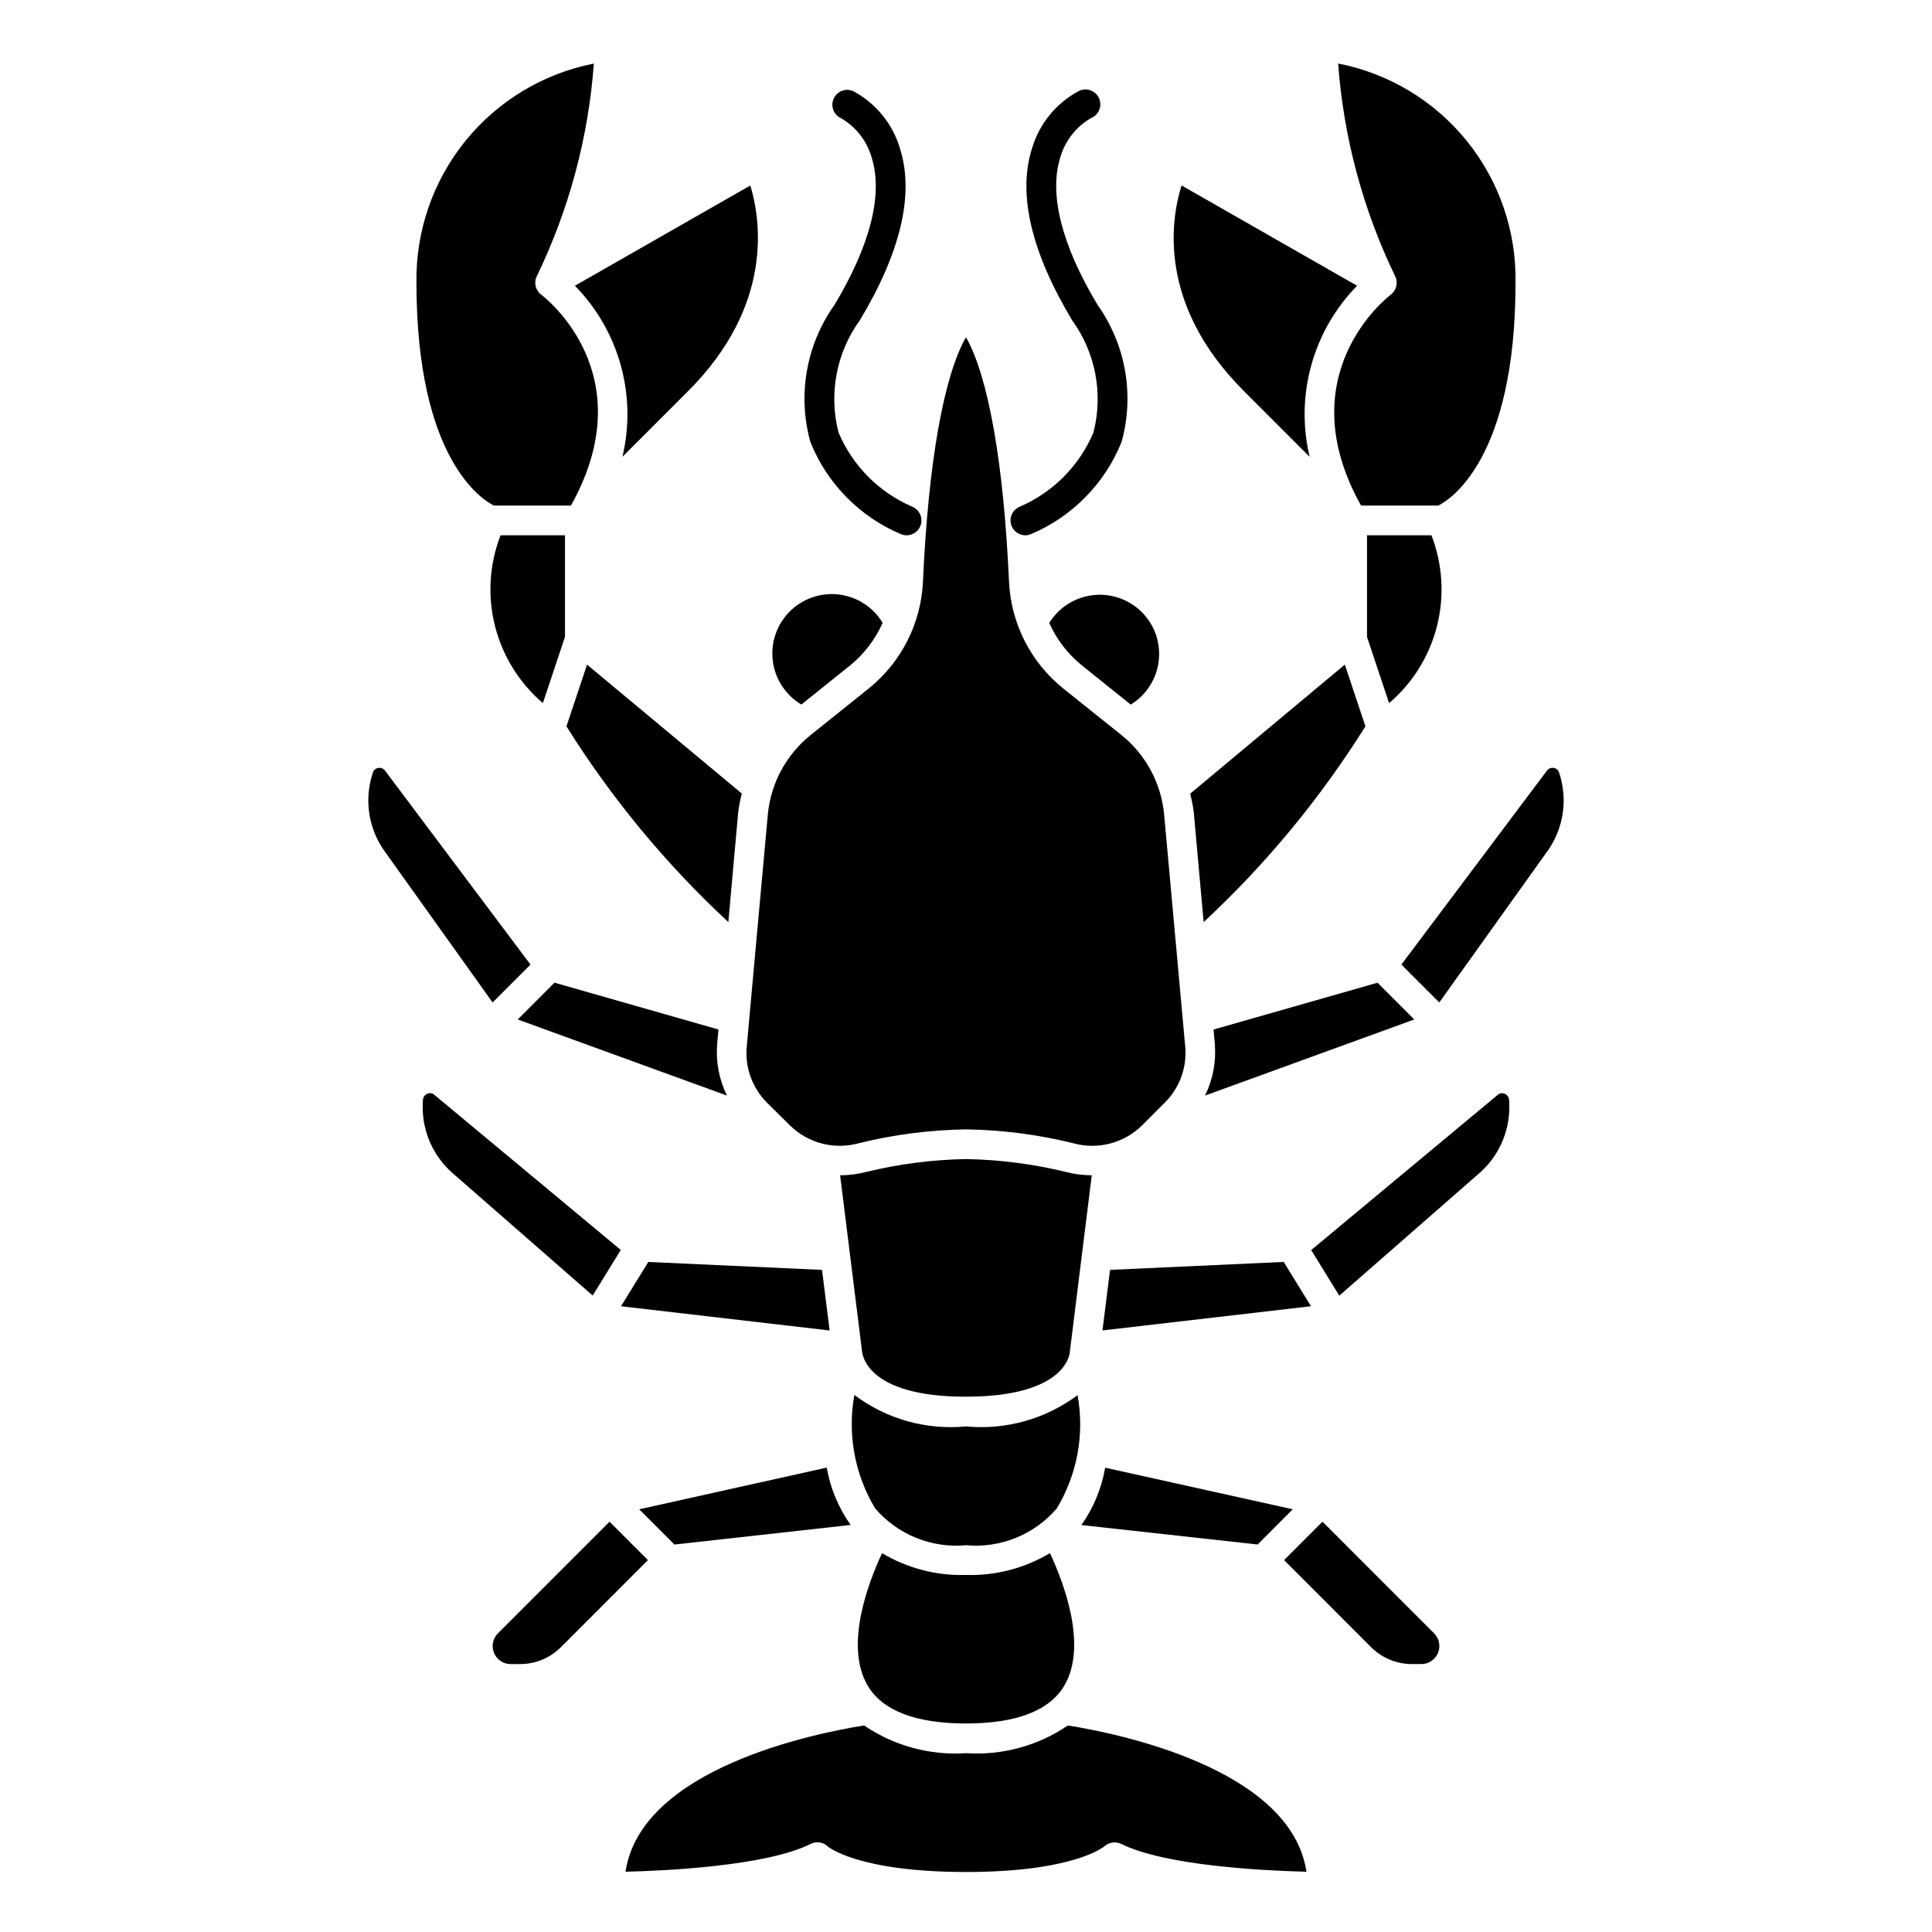 <?xml version="1.0" encoding="UTF-8"?>
<!-- Uploaded to: SVG Repo, www.svgrepo.com, Generator: SVG Repo Mixer Tools -->
<svg fill="#000000" width="800px" height="800px" version="1.1" viewBox="144 144 512 512" xmlns="http://www.w3.org/2000/svg">
 <g>
  <path d="m384.25 285.86c-0.5-0.004-0.996-0.098-1.465-0.285-10.934-4.613-19.578-13.395-24.016-24.402-3.465-12.457-1.129-25.812 6.359-36.352 9.445-15.68 12.855-29.078 9.965-38.754v-0.004c-1.207-4.543-4.18-8.418-8.258-10.766-1.953-0.93-2.793-3.266-1.871-5.227 0.918-1.945 3.223-2.793 5.18-1.906 6.035 3.238 10.512 8.773 12.414 15.359 3.731 12.051 0.141 27.309-10.676 45.328v-0.004c-6.223 8.574-8.305 19.477-5.676 29.742 3.727 8.828 10.719 15.879 19.516 19.68 1.75 0.703 2.758 2.551 2.398 4.402-0.359 1.852-1.984 3.188-3.871 3.188z"/>
  <path d="m415.74 285.86c-1.887 0-3.512-1.336-3.871-3.188-0.359-1.852 0.648-3.699 2.398-4.402 8.801-3.801 15.793-10.852 19.516-19.68 2.629-10.266 0.547-21.168-5.676-29.742-10.793-18.027-14.406-33.281-10.676-45.324 1.898-6.59 6.375-12.133 12.414-15.375 0.957-0.496 2.078-0.582 3.098-0.23 1.02 0.352 1.848 1.102 2.297 2.082 0.449 0.98 0.477 2.102 0.078 3.102-0.402 1-1.195 1.793-2.195 2.195-4.059 2.348-7.019 6.215-8.227 10.742-2.891 9.676 0.551 23.074 9.965 38.754 7.488 10.543 9.828 23.898 6.359 36.355-4.438 11.008-13.082 19.789-24.016 24.402-0.465 0.195-0.961 0.297-1.465 0.309z"/>
  <path d="m315.81 478.43-7.234 11.738 55.285 6.426-2.016-16.059z"/>
  <path d="m246.02 348.2c-0.43-0.547-1.129-0.812-1.812-0.684-0.648 0.094-1.18 0.555-1.371 1.18-0.809 2.402-1.223 4.922-1.227 7.457 0 4.859 1.535 9.594 4.387 13.531l28.551 39.988 10.043-10.043z"/>
  <path d="m257.27 433.85c-0.664 0.254-1.125 0.867-1.188 1.574-0.055 0.68-0.078 1.363-0.062 2.047 0.012 6.719 2.934 13.102 8.012 17.5l37.039 32.363 7.445-12.082-49.426-41.125c-0.496-0.445-1.211-0.555-1.82-0.277z"/>
  <path d="m429.57 513.73c-8.492 6.332-19.031 9.285-29.574 8.289-10.555 1.012-21.105-1.965-29.578-8.336-1.879 10.359 0.078 21.051 5.512 30.07 5.973 6.949 14.938 10.586 24.066 9.754 9.125 0.832 18.09-2.805 24.062-9.754 5.426-9.004 7.387-19.68 5.512-30.023z"/>
  <path d="m275.97 576.84c-1.371 1.359-1.785 3.414-1.051 5.199s2.473 2.953 4.402 2.957h2.519c4.07 0 7.973-1.625 10.84-4.512l23.031-23.043-10.176-10.176z"/>
  <path d="m426.43 454.57c-8.656-2.106-17.52-3.246-26.426-3.406-8.91 0.16-17.77 1.301-26.43 3.406-2.262 0.59-4.594 0.891-6.934 0.898l5.777 46.375c0.055 0.883 0.938 12.297 27.551 12.297 26.617 0 27.551-11.414 27.551-11.902l5.809-46.777h0.004c-2.328-0.004-4.648-0.301-6.902-0.891z"/>
  <path d="m363.09 532.93-49.688 11.051 9.336 9.336 46.695-5.188c-3.215-4.531-5.383-9.727-6.344-15.199z"/>
  <path d="m400 561.38c-7.816 0.238-15.539-1.77-22.246-5.785-3.582 7.66-10.027 24.402-3.856 35.031 3.902 6.707 12.719 10.113 26.102 10.113s22.199-3.41 26.105-10.117c6.172-10.629-0.277-27.371-3.856-35.031l-0.004 0.004c-6.711 4.016-14.43 6.023-22.246 5.785z"/>
  <path d="m356.34 330.73 12.957-10.395c3.719-3.027 6.668-6.887 8.613-11.27-2.5-4.156-6.777-6.926-11.59-7.512-4.812-0.582-9.625 1.082-13.047 4.516-3.426 3.43-5.074 8.25-4.477 13.062 0.602 4.809 3.383 9.074 7.543 11.562z"/>
  <path d="m353.34 442.24c2.356 2.324 5.285 3.984 8.488 4.812 3.199 0.828 6.566 0.801 9.754-0.086 9.301-2.297 18.836-3.527 28.418-3.672 9.578 0.145 19.109 1.375 28.41 3.672 3.188 0.887 6.551 0.914 9.758 0.086 3.203-0.828 6.129-2.488 8.488-4.812l6.062-6.07v0.004c3.914-3.902 5.887-9.344 5.375-14.848l-5.582-61.473c-0.773-8.273-4.863-15.879-11.344-21.082l-15.391-12.312h0.004c-8.66-6.961-13.902-17.316-14.383-28.418-1.41-31.402-5.512-54.316-11.398-64.676-5.894 10.32-9.988 33.273-11.398 64.676-0.484 11.102-5.723 21.457-14.383 28.418l-15.391 12.336c-6.473 5.199-10.566 12.793-11.344 21.059l-5.582 61.449c-0.531 5.519 1.434 10.988 5.356 14.91z"/>
  <path d="m462.98 388.36c16.504-15.336 30.918-32.777 42.871-51.875l-5.457-16.359-40.988 34.211c0.422 1.602 0.738 3.227 0.949 4.867z"/>
  <path d="m308.95 265.06 17.414-17.422c22.828-22.828 19.191-45.562 16.477-54.48l-46.484 26.57c11.715 11.941 16.469 29.062 12.594 45.332z"/>
  <path d="m443.66 330.73c3.023-1.852 5.332-4.672 6.559-7.996 1.223-3.328 1.285-6.973 0.18-10.34-1.266-3.809-3.941-6.992-7.477-8.895-3.535-1.902-7.664-2.383-11.543-1.344-3.879 1.039-7.211 3.523-9.32 6.941 1.957 4.375 4.918 8.227 8.645 11.238z"/>
  <path d="m339.64 359.17c0.211-1.641 0.527-3.266 0.953-4.867l-41.02-34.172-5.457 16.359c11.957 19.102 26.383 36.543 42.902 51.875z"/>
  <path d="m334.06 420.62 0.34-3.793-43.461-12.406-9.738 9.75 55.449 20.168c-2.09-4.254-2.984-8.996-2.59-13.719z"/>
  <path d="m287.87 330.33 5.856-17.562v-26.914h-17.074c-2.973 7.66-3.488 16.055-1.48 24.023 2.012 7.969 6.449 15.117 12.699 20.453z"/>
  <path d="m295.3 277.98c19.422-34.715-6.731-55.027-7.871-55.891-1.523-1.141-2.012-3.211-1.16-4.91 8.543-17.66 13.668-36.773 15.109-56.332-13.406 2.633-25.457 9.895-34.051 20.516-8.594 10.617-13.18 23.918-12.961 37.578 0 46.832 17.516 57.551 20.516 59.039z"/>
  <path d="m525.16 277.98c2.859-1.41 20.469-12.043 20.469-59.039 0.242-13.664-4.332-26.98-12.93-37.609-8.594-10.625-20.66-17.887-34.074-20.5 1.434 19.566 6.559 38.684 15.098 56.348 0.852 1.699 0.363 3.769-1.156 4.91-1.141 0.875-27.207 21.348-7.871 55.891z"/>
  <path d="m436.17 496.58 55.254-6.418-7.234-11.738-46.02 2.106z"/>
  <path d="m477.28 553.31 9.312-9.336-49.711-11.02c-0.945 5.473-3.098 10.664-6.297 15.199z"/>
  <path d="m535.96 454.97c5.082-4.394 8.012-10.777 8.02-17.5 0.016-0.68-0.004-1.359-0.062-2.039-0.062-0.707-0.523-1.316-1.188-1.574-0.602-0.266-1.305-0.16-1.797 0.277l-49.453 41.148 7.445 12.082z"/>
  <path d="m507.32 580.48c2.871 2.887 6.769 4.512 10.84 4.512h2.519c1.934-0.004 3.672-1.172 4.406-2.957s0.316-3.84-1.051-5.199l-29.57-29.574-10.176 10.176z"/>
  <path d="m518.8 414.17-9.738-9.738-43.461 12.406 0.34 3.793-0.004 0.004c0.391 4.715-0.504 9.453-2.59 13.703z"/>
  <path d="m554 369.68c2.848-3.938 4.383-8.672 4.383-13.531-0.004-2.523-0.414-5.027-1.211-7.418-0.184-0.641-0.727-1.117-1.387-1.219-0.699-0.133-1.41 0.148-1.832 0.715l-38.574 51.395 10.043 10.043z"/>
  <path d="m506.27 285.86v26.914l5.856 17.562h0.004c6.25-5.336 10.684-12.484 12.695-20.453 2.008-7.969 1.492-16.363-1.48-24.023z"/>
  <path d="m503.64 219.73-46.516-26.586c-2.801 8.902-6.519 31.488 16.531 54.496l17.414 17.422c-3.883-16.266 0.867-33.387 12.57-45.332z"/>
  <path d="m400 608.61c-9.57 0.637-19.074-1.949-27.004-7.344-13.004 2.07-59.094 11.32-63.227 38.762 10.414-0.25 37.305-1.48 49.105-7.383 1.516-0.762 3.352-0.469 4.551 0.73 0 0 7.91 6.723 36.574 6.723 28.66 0 36.582-6.731 36.66-6.793 1.219-1.09 2.977-1.352 4.461-0.66 11.809 5.902 38.691 7.133 49.105 7.383-4.133-27.441-50.223-36.691-63.227-38.762-7.93 5.394-17.434 7.981-27 7.344z"/>
 </g>
</svg>